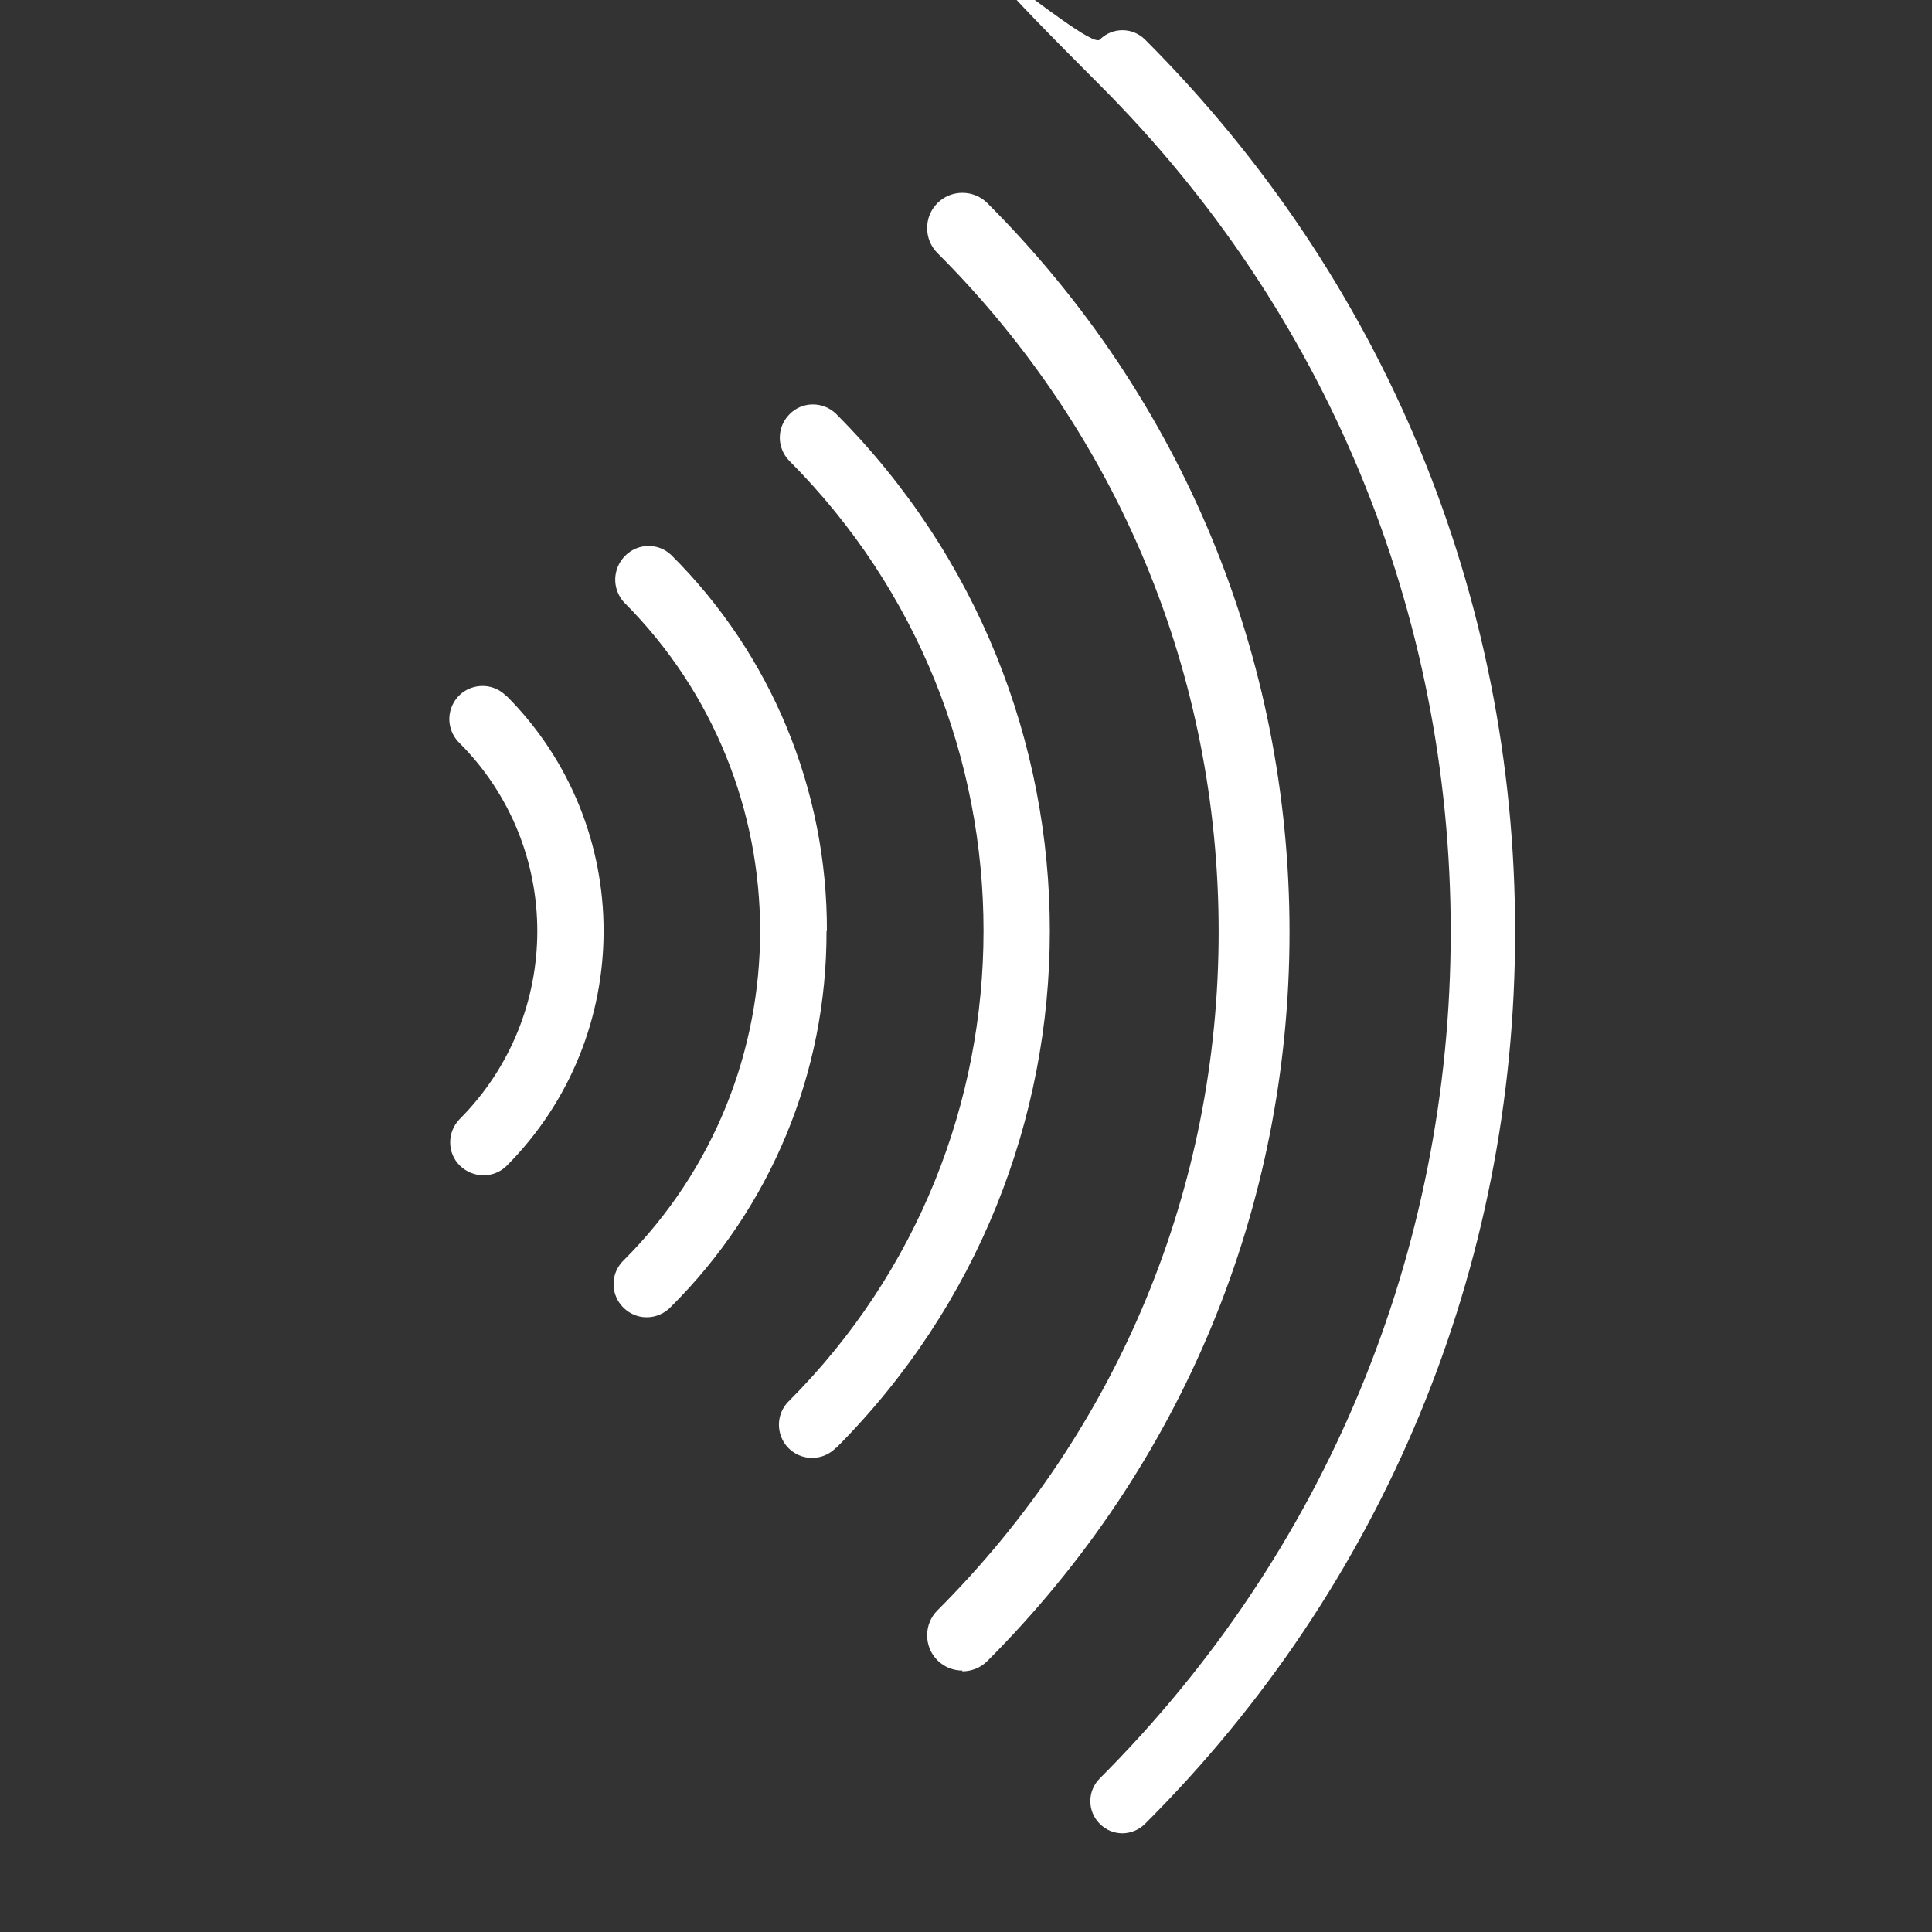 <?xml version="1.0" encoding="UTF-8"?>
<svg id="Layer_1" xmlns="http://www.w3.org/2000/svg" version="1.1" viewBox="0 0 507 507">
  <rect x="0" y="0" width="507" height="507" fill="#333333" stroke="none"/>
  <defs>
    <style>
      .st0 {
        fill: #fff;
      }
    </style>
  </defs>
  <path class="st0" d="M132.9,182.7c-2.2-2.3-5.4-3.2-8.5-2.4-3.1.8-5.4,3.2-6.2,6.2s.1,6.3,2.4,8.5c27.2,27.3,27.2,71.4,0,98.7-3.3,3.4-3.3,8.9.1,12.2s8.8,3.4,12.2.1c34-34.1,34-89.3,0-123.4Z" />
  <path class="st0" d="M217,244.3c.1-37-14.6-72.6-40.9-98.7-3.4-3.2-8.8-3.1-12.1.3s-3.4,8.6-.3,12.1c47.7,47.7,47.7,125,0,172.7-2.3,2.2-3.2,5.4-2.4,8.5.8,3,3.2,5.4,6.2,6.2,3,.8,6.3-.1,8.5-2.4,26.3-26.1,41-61.6,40.9-98.7Z" />
  <path class="st0" d="M219.4,380c74.8-75,74.8-196.4,0-271.4-3.4-3.3-8.9-3.3-12.2.1-3.4,3.4-3.4,8.8-.1,12.2,68,68.2,68,178.5,0,246.7-2.3,2.2-3.2,5.4-2.4,8.5s3.2,5.4,6.2,6.2,6.3-.1,8.5-2.4Z" />
  <path class="st0" d="M252.6,438.4c-2.4,0-4.8-.9-6.6-2.7-3.6-3.6-3.6-9.5,0-13.1,47.6-47.6,73.8-110.9,73.8-178.1s-26.2-130.5-73.8-178.1c-3.6-3.6-3.6-9.5,0-13.1,3.6-3.6,9.5-3.6,13.1,0,51.1,51.1,79.3,119,79.3,191.3s-28.2,140.1-79.3,191.3c-1.8,1.8-4.2,2.7-6.6,2.7Z" />
  <path class="st0" d="M294.6,481.1c-2.2,0-4.3-.8-6-2.5-3.3-3.3-3.3-8.6,0-11.9,59.4-59.4,92.1-138.3,92.1-222.2s-32.7-162.8-92.1-222.2-3.3-8.6,0-11.9c3.3-3.3,8.6-3.3,11.9,0,62.6,62.6,97.1,145.7,97.1,234.1s-34.5,171.6-97.1,234.1c-1.6,1.6-3.8,2.5-6,2.5Z" />
</svg>